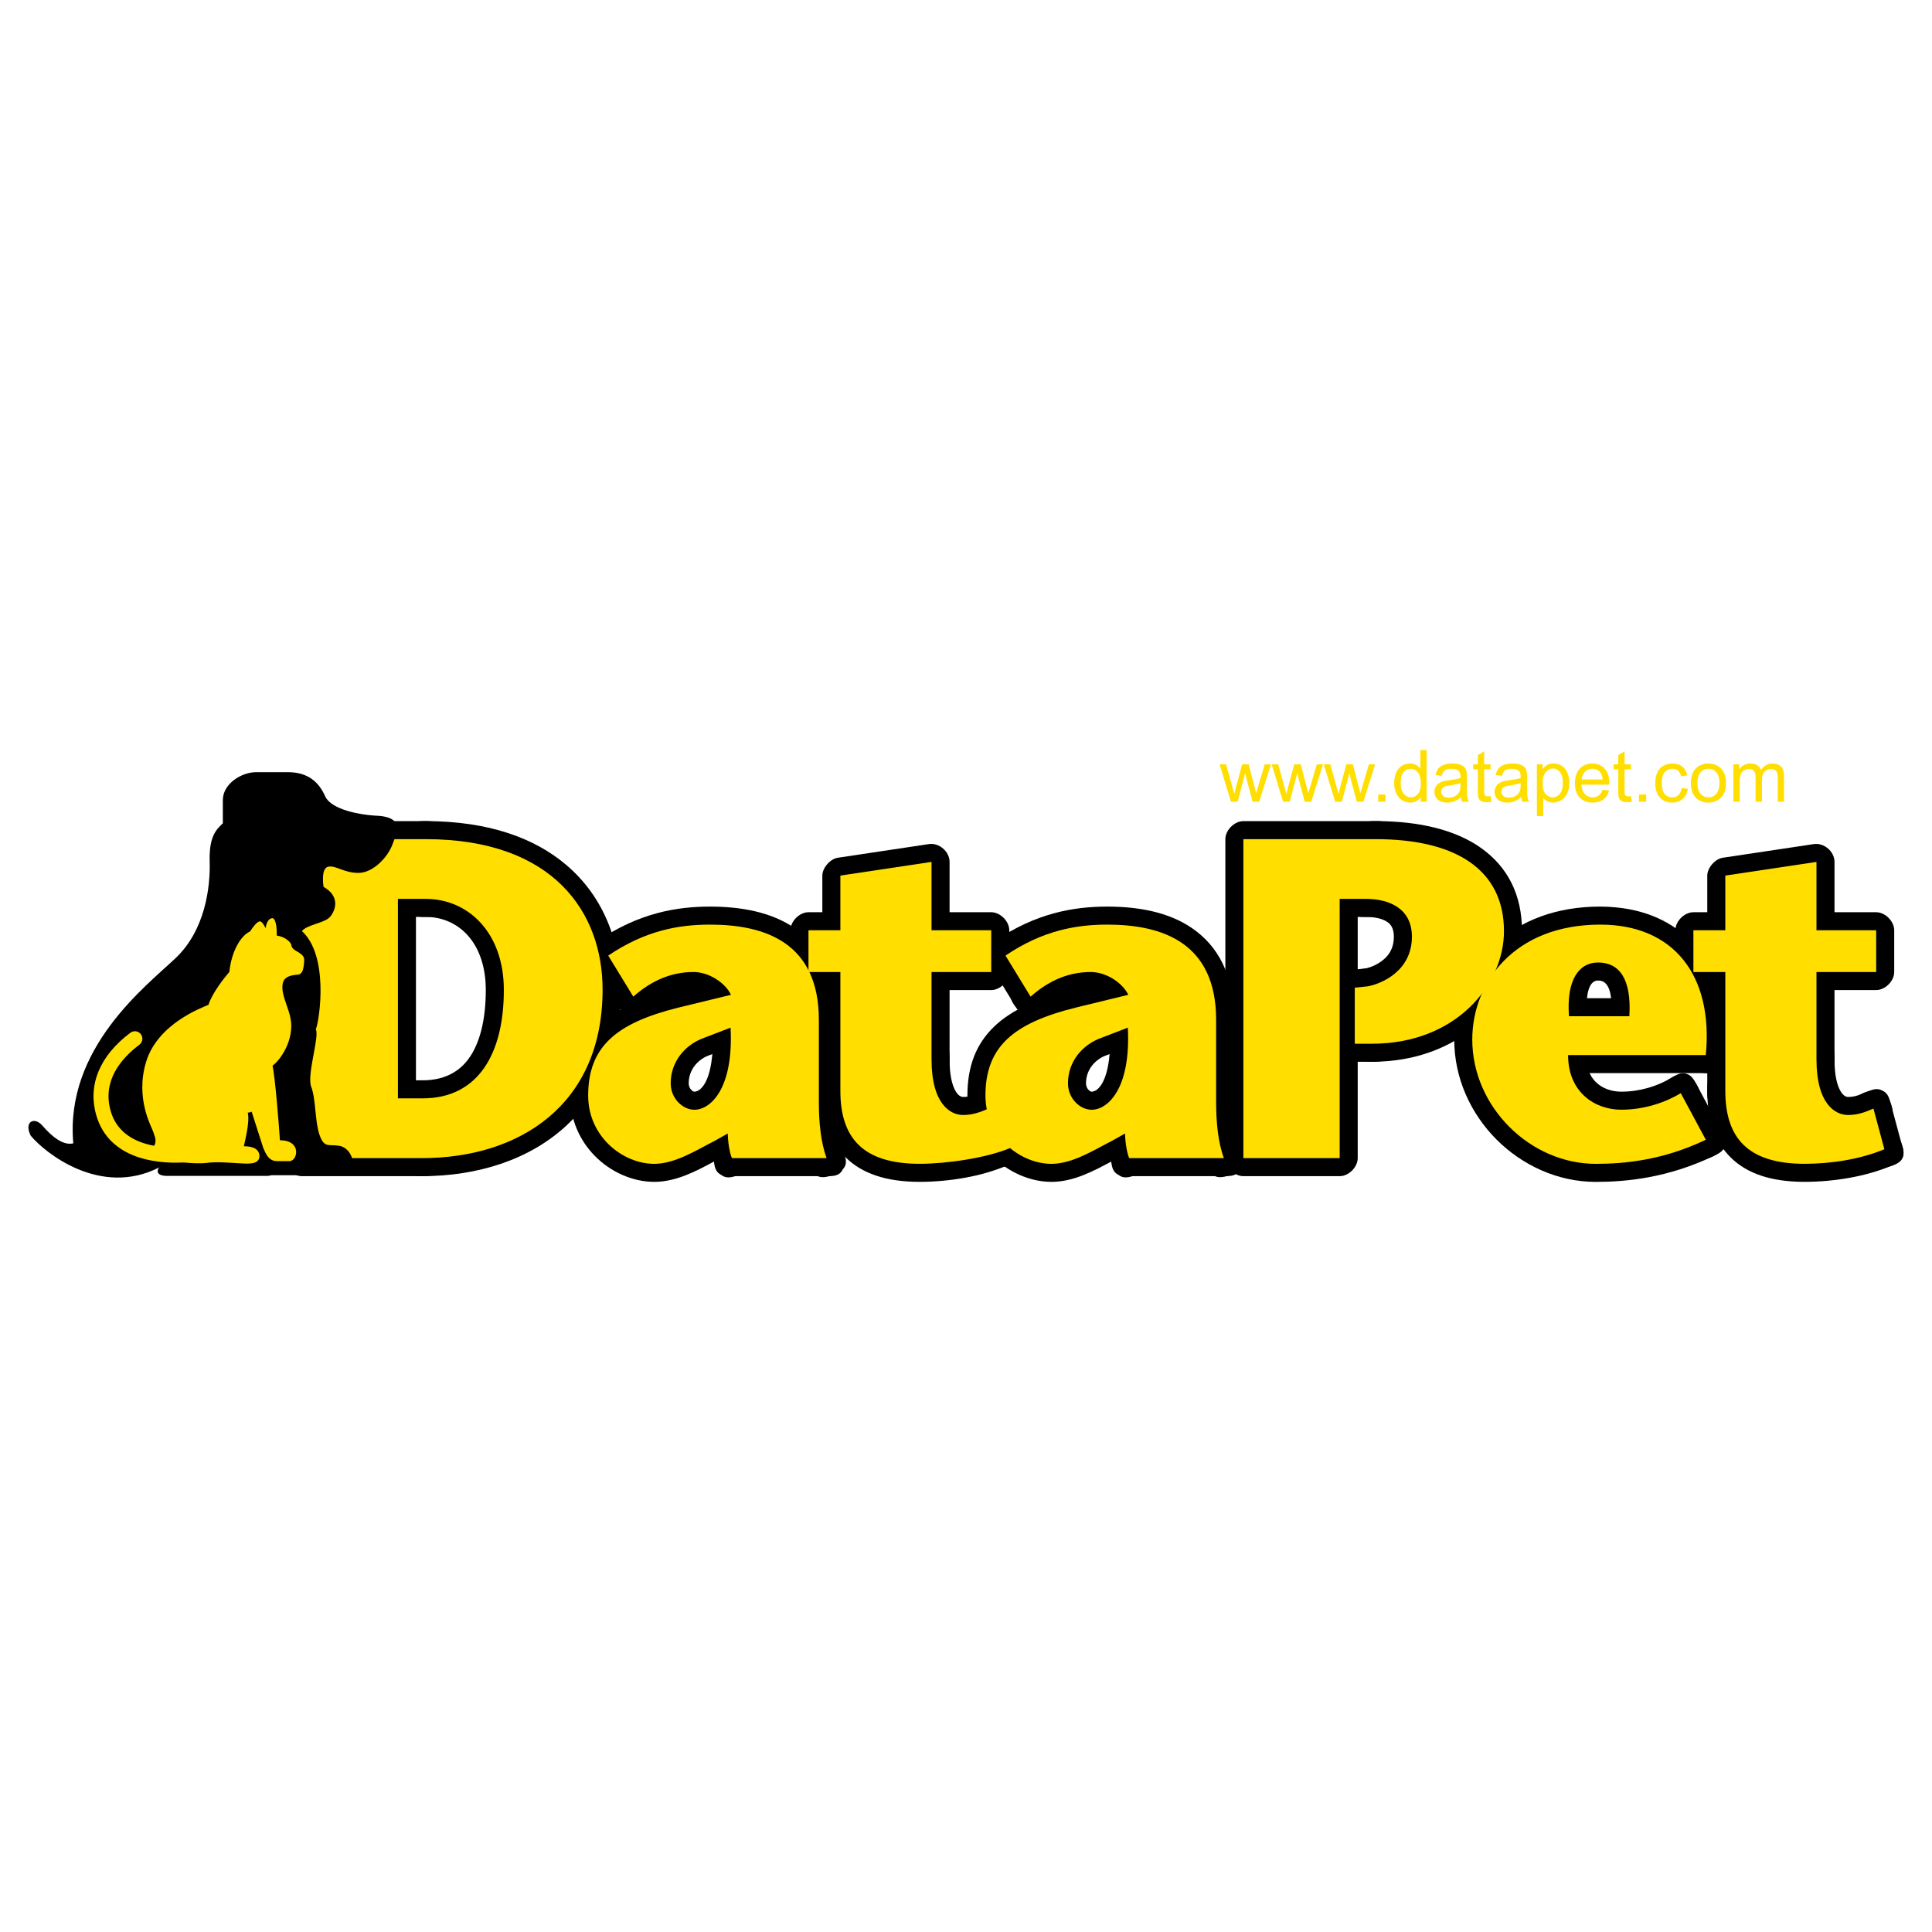<?xml version="1.0" encoding="utf-8"?>
<!-- Generator: Adobe Illustrator 13.0.0, SVG Export Plug-In . SVG Version: 6.00 Build 14948)  -->
<!DOCTYPE svg PUBLIC "-//W3C//DTD SVG 1.0//EN" "http://www.w3.org/TR/2001/REC-SVG-20010904/DTD/svg10.dtd">
<svg version="1.0" id="Layer_1" xmlns="http://www.w3.org/2000/svg" xmlns:xlink="http://www.w3.org/1999/xlink" x="0px" y="0px"
	 width="192.756px" height="192.756px" viewBox="0 0 192.756 192.756" enable-background="new 0 0 192.756 192.756"
	 xml:space="preserve">
<g>
	<polygon fill-rule="evenodd" clip-rule="evenodd" fill="#FFFFFF" points="0,0 192.756,0 192.756,192.756 0,192.756 0,0 	"/>
	<path d="M39.701,87.882h2.778c0.9,0,1.8,0,1.8,1.799c0,1.8-0.9,1.8-1.8,1.8h-2.778c-0.9,0-1.8,0-1.8-1.8
		C37.901,87.882,38.801,87.882,39.701,87.882L39.701,87.882z"/>
	<path d="M42.479,87.882c2.704,0,5.213,1.12,7.002,3.208c1.591,1.856,2.586,4.458,2.586,7.679c0,3.691-0.813,6.84-2.492,9.078
		c-1.682,2.244-4.141,3.537-7.415,3.537c-0.899,0-1.799,0-1.799-1.801c0-1.799,0.9-1.799,1.799-1.799
		c2.049,0,3.554-0.764,4.547-2.088c1.186-1.582,1.761-3.992,1.761-6.928c0-2.311-0.66-4.115-1.714-5.346
		c-1.083-1.264-2.616-1.942-4.275-1.942c-0.899,0-1.799,0-1.799-1.8C40.68,87.882,41.58,87.882,42.479,87.882L42.479,87.882z"/>
	<path d="M42.16,111.385h-2.459c-0.9,0-1.8-0.9-1.8-1.801V89.682c0-0.899,0-1.799,1.8-1.799c1.799,0,1.799,0.9,1.799,1.799v18.104
		h0.66c0.9,0,1.8,0,1.8,1.799C43.96,111.385,43.06,111.385,42.16,111.385L42.16,111.385z"/>
	<path d="M31.894,83.723v30.021h10.221c0.9,0,1.8,0,1.8,1.801c0,1.799-0.9,1.799-1.8,1.799H30.094c-0.899,0-1.799-0.9-1.799-1.799
		V83.723c0-0.9,0-1.799,1.799-1.799S31.894,82.823,31.894,83.723L31.894,83.723z"/>
	<path d="M42.115,113.744c4.658,0,8.995-1.314,11.993-4.115c2.589-2.418,4.213-6.01,4.213-10.904c0-3.667-1.246-7.225-4.143-9.688
		c-2.521-2.144-6.327-3.515-11.699-3.515c-0.899,0-1.799,0-1.799-1.799s0.9-1.799,1.799-1.799c6.303,0,10.883,1.706,14.019,4.373
		c3.791,3.223,5.422,7.777,5.422,12.429c0,5.984-2.068,10.453-5.366,13.533c-3.705,3.461-8.917,5.086-14.439,5.086
		c-0.899,0-1.799,0-1.799-1.799C40.315,113.744,41.215,113.744,42.115,113.744L42.115,113.744z"/>
	<path d="M42.479,85.522H30.094c-0.899,0-1.799,0-1.799-1.799s0.9-1.799,1.799-1.799h12.385c0.9,0,1.8,0,1.8,1.799
		S43.379,85.522,42.479,85.522L42.479,85.522z"/>
	<path d="M74.688,102.438c0.381,7.322-2.891,9.961-5.213,10.08c-0.032,0.002-0.097,0.004-0.188,0.004
		c-1.125,0-2.225-0.529-3.008-1.4c-0.701-0.779-1.163-1.842-1.163-3.039c0-1.443,0.471-2.76,1.272-3.84
		c0.814-1.098,1.97-1.938,3.311-2.406c0.49-0.17,0.98-0.342,1.421-0.129c0.118-0.518,0.509-0.916,1.674-0.975
		C74.594,100.641,74.641,101.539,74.688,102.438L74.688,102.438z M71.068,105.158c-0.062,0.021-0.126,0.045-0.189,0.066
		c-0.662,0.23-1.224,0.635-1.61,1.156c-0.349,0.471-0.555,1.053-0.555,1.701c0,0.256,0.093,0.477,0.234,0.635
		c0.115,0.127,0.239,0.205,0.337,0.205c0.027,0-0.027,0,0.005-0.002C69.97,108.885,70.848,107.865,71.068,105.158L71.068,105.158z"
		/>
	<path d="M69.643,101.857l2.599-1c0.84-0.324,1.679-0.648,2.326,1.025c0.647,1.674-0.193,1.996-1.032,2.32l-2.599,1
		c-0.839,0.324-1.679,0.648-2.326-1.025C67.963,102.504,68.803,102.182,69.643,101.857L69.643,101.857z"/>
	<path d="M74.414,113.088c0,0.332,0.036,0.721,0.095,1.07c0.049,0.299,0.105,0.541,0.153,0.648c0.373,0.818,0.745,1.637-0.893,2.375
		c-1.638,0.738-2.01-0.08-2.382-0.9c-0.176-0.387-0.323-0.947-0.421-1.533c-0.093-0.559-0.15-1.162-0.15-1.66
		c0-0.9,0-1.801,1.799-1.801S74.414,112.188,74.414,113.088L74.414,113.088z"/>
	<path d="M73.024,113.744h9.447c0.899,0,1.799,0,1.799,1.801c0,1.799-0.9,1.799-1.799,1.799h-9.447c-0.9,0-1.8,0-1.8-1.799
		C71.225,113.744,72.125,113.744,73.024,113.744L73.024,113.744z"/>
	<path d="M80.791,116.17c-0.324-0.871-0.54-1.828-0.677-2.809c-0.157-1.129-0.216-2.279-0.216-3.367c0-0.9,0-1.801,1.799-1.801
		c1.8,0,1.8,0.9,1.8,1.801c0,0.975,0.047,1.967,0.173,2.875c0.105,0.752,0.26,1.455,0.48,2.049c0.313,0.844,0.626,1.688-1.053,2.312
		C81.417,117.857,81.104,117.014,80.791,116.17L80.791,116.17z"/>
	<path d="M79.898,109.994v-8.238c0-0.9,0-1.799,1.799-1.799c1.8,0,1.8,0.898,1.8,1.799v8.238c0,0.898,0,1.799-1.8,1.799
		C79.898,111.793,79.898,110.893,79.898,109.994L79.898,109.994z"/>
	<path d="M79.898,101.756c0-3.186-1.04-5.093-2.604-6.178c-1.678-1.164-4.043-1.53-6.458-1.53c-1.409,0-2.872,0.132-4.386,0.545
		c-1.505,0.41-3.086,1.106-4.754,2.238c-0.744,0.506-1.489,1.01-2.501-0.479c-1.012-1.49-0.268-1.996,0.477-2.5
		c2.017-1.369,3.962-2.22,5.836-2.73c1.866-0.508,3.637-0.671,5.328-0.671c3.043,0,6.109,0.521,8.497,2.177
		c2.502,1.735,4.165,4.582,4.165,9.13c0,0.9,0,1.799-1.8,1.799C79.898,103.555,79.898,102.656,79.898,101.756L79.898,101.756z"/>
	<path d="M62.216,94.405l2.502,4.095c0.469,0.768,0.938,1.535-0.594,2.471c-1.533,0.934-2.001,0.166-2.471-0.602l-2.501-4.094
		c-0.469-0.768-0.938-1.536,0.594-2.47C61.278,92.87,61.747,93.637,62.216,94.405L62.216,94.405z"/>
	<path d="M61.998,98.092c0.899-0.793,1.924-1.511,3.101-2.036c1.221-0.544,2.58-0.878,4.096-0.878c1.077,0,2.183,0.357,3.119,0.927
		c0.966,0.588,1.785,1.432,2.236,2.368c0.391,0.811,0.782,1.621-0.835,2.4c-1.617,0.781-2.008-0.029-2.398-0.84
		c-0.148-0.309-0.469-0.617-0.872-0.863c-0.397-0.242-0.842-0.393-1.25-0.393c-0.991,0-1.863,0.211-2.634,0.555
		c-0.814,0.363-1.541,0.873-2.188,1.445c-0.674,0.596-1.349,1.191-2.537-0.152C60.648,99.283,61.323,98.688,61.998,98.092
		L61.998,98.092z"/>
	<path d="M73.355,100.996l-5.243,1.275c-0.875,0.211-1.749,0.424-2.17-1.32c-0.422-1.742,0.453-1.955,1.327-2.168l5.243-1.273
		c0.874-0.213,1.749-0.426,2.17,1.318C75.104,100.57,74.229,100.783,73.355,100.996L73.355,100.996z"/>
	<path d="M68.119,102.271c-2.809,0.695-4.8,1.541-6.033,2.709c-1.09,1.031-1.604,2.422-1.604,4.33c0,1.422,0.562,2.613,1.396,3.475
		c0.942,0.973,2.21,1.533,3.4,1.533c1.292,0,2.877-0.852,4.266-1.598c0.384-0.207,0.759-0.408,0.979-0.52
		c0.801-0.408,1.603-0.818,2.418,0.785c0.815,1.602,0.014,2.012-0.787,2.42c-0.387,0.197-0.644,0.336-0.908,0.477
		c-1.768,0.949-3.787,2.033-5.967,2.033c-2.128,0-4.356-0.961-5.973-2.629c-1.447-1.494-2.422-3.547-2.422-5.977
		c0-2.961,0.874-5.189,2.729-6.945c1.712-1.619,4.225-2.73,7.65-3.582c0.873-0.217,1.747-0.434,2.175,1.311
		C69.866,101.836,68.992,102.053,68.119,102.271L68.119,102.271z"/>
	<path d="M70.459,112.236l1.276-0.717c0.785-0.439,1.57-0.881,2.448,0.688c0.879,1.566,0.094,2.008-0.691,2.447l-1.276,0.717
		c-0.785,0.439-1.569,0.881-2.448-0.688C68.89,113.117,69.674,112.676,70.459,112.236L70.459,112.236z"/>
	<path d="M100.41,116.309c-1.262,0.533-2.658,0.926-4.083,1.186c-1.547,0.283-3.115,0.418-4.57,0.418
		c-3.366,0-5.756-0.84-7.363-2.42c-1.64-1.613-2.349-3.861-2.349-6.664c0-0.9,0-1.801,1.799-1.801s1.799,0.9,1.799,1.801
		c0,1.842,0.383,3.236,1.267,4.105c0.917,0.9,2.482,1.379,4.847,1.379c1.289,0,2.638-0.111,3.924-0.348
		c1.187-0.217,2.33-0.533,3.338-0.961c0.828-0.352,1.657-0.701,2.353,0.951C102.067,115.605,101.238,115.957,100.41,116.309
		L100.41,116.309z"/>
	<path d="M82.045,108.828V98.779h-1.384c-0.899,0-1.799-0.898-1.799-1.798v-4.168c0-0.9,0.9-1.8,1.799-1.8h1.384v-3.657
		c0-0.765,0.782-1.665,1.54-1.778l9.094-1.364c1.021-0.153,2.06,0.747,2.06,1.778v5.021h4.157c0.9,0,1.8,0.9,1.8,1.8v4.168
		c0,0.9-0.899,1.798-1.8,1.798h-4.157v6.904c0,0.9,0,1.799-1.799,1.799c-1.8,0-1.8-0.898-1.8-1.799v-8.703c0-0.9,0.9-1.8,1.8-1.8
		h4.157v-0.569h-4.157c-0.9,0-1.8-0.9-1.8-1.799v-4.734l-5.496,0.824v3.91c0,0.899-0.899,1.799-1.799,1.799h-1.383v0.569h1.383
		c0.9,0,1.799,0.9,1.799,1.8v11.847c0,0.898,0,1.799-1.799,1.799S82.045,109.727,82.045,108.828L82.045,108.828z"/>
	<path d="M94.738,105.684c0,1.549,0.241,2.539,0.585,3.148c0.265,0.471,0.554,0.611,0.753,0.611c0.326,0,0.592-0.043,0.84-0.113
		c0.325-0.09,0.648-0.225,1.011-0.377c0.829-0.35,1.658-0.699,2.354,0.951c0.695,1.652-0.134,2.002-0.963,2.352
		c-0.501,0.213-0.951,0.398-1.433,0.533c-0.559,0.158-1.135,0.254-1.81,0.254c-1.225,0-2.823-0.566-3.888-2.453
		c-0.617-1.094-1.049-2.672-1.049-4.906c0-0.9,0-1.799,1.8-1.799C94.738,103.885,94.738,104.783,94.738,105.684L94.738,105.684z"/>
	<path d="M100.359,110.141l1.091,4.051c0.234,0.869,0.468,1.738-1.269,2.203c-1.735,0.463-1.97-0.406-2.204-1.275l-1.091-4.051
		c-0.234-0.869-0.468-1.738,1.268-2.201C99.891,108.402,100.125,109.271,100.359,110.141L100.359,110.141z"/>
	<path d="M114.323,102.438c0.382,7.322-2.892,9.961-5.213,10.08c-0.033,0.002-0.097,0.004-0.188,0.004
		c-1.125,0-2.225-0.529-3.008-1.4c-0.7-0.779-1.162-1.842-1.162-3.039c0-1.443,0.471-2.76,1.271-3.84
		c0.814-1.098,1.97-1.938,3.312-2.406c0.49-0.17,0.979-0.34,1.42-0.129c0.118-0.518,0.51-0.916,1.675-0.975
		C114.229,100.641,114.276,101.539,114.323,102.438L114.323,102.438z M110.704,105.158c-0.062,0.021-0.126,0.045-0.188,0.066
		c-0.662,0.23-1.224,0.635-1.61,1.154c-0.349,0.473-0.555,1.055-0.555,1.703c0,0.256,0.093,0.477,0.234,0.635
		c0.114,0.127,0.239,0.205,0.337,0.205c0.027,0-0.027,0,0.006-0.002C109.606,108.885,110.483,107.865,110.704,105.158
		L110.704,105.158z"/>
	<path d="M109.278,101.857l2.599-1c0.84-0.324,1.68-0.648,2.326,1.025s-0.193,1.996-1.032,2.32l-2.6,1
		c-0.839,0.324-1.679,0.648-2.325-1.025S108.438,102.182,109.278,101.857L109.278,101.857z"/>
	<path d="M114.05,113.088c0,0.332,0.036,0.721,0.094,1.07c0.05,0.299,0.105,0.541,0.154,0.648c0.372,0.818,0.744,1.637-0.894,2.375
		s-2.01-0.08-2.382-0.9c-0.176-0.387-0.323-0.947-0.421-1.533c-0.093-0.559-0.151-1.162-0.151-1.66c0-0.9,0-1.801,1.8-1.801
		S114.05,112.188,114.05,113.088L114.05,113.088z"/>
	<path d="M112.66,113.744h9.447c0.899,0,1.799,0,1.799,1.801c0,1.799-0.899,1.799-1.799,1.799h-9.447c-0.9,0-1.8,0-1.8-1.799
		C110.86,113.744,111.76,113.744,112.66,113.744L112.66,113.744z"/>
	<path d="M120.427,116.17c-0.323-0.871-0.54-1.828-0.676-2.809c-0.157-1.129-0.217-2.279-0.217-3.367c0-0.9,0-1.801,1.8-1.801
		s1.8,0.9,1.8,1.801c0,0.975,0.047,1.967,0.174,2.875c0.104,0.752,0.259,1.455,0.479,2.049c0.313,0.844,0.626,1.688-1.054,2.312
		C121.054,117.857,120.74,117.014,120.427,116.17L120.427,116.17z"/>
	<path d="M119.534,109.994v-8.238c0-0.9,0-1.799,1.8-1.799s1.8,0.898,1.8,1.799v8.238c0,0.898,0,1.799-1.8,1.799
		S119.534,110.893,119.534,109.994L119.534,109.994z"/>
	<path d="M119.534,101.756c0-3.186-1.039-5.093-2.604-6.178c-1.679-1.164-4.044-1.53-6.458-1.53c-1.409,0-2.873,0.132-4.387,0.545
		c-1.505,0.41-3.087,1.106-4.754,2.238c-0.744,0.506-1.489,1.01-2.501-0.479c-1.013-1.49-0.269-1.996,0.477-2.5
		c2.017-1.369,3.962-2.219,5.836-2.73c1.866-0.508,3.638-0.671,5.329-0.671c3.042,0,6.108,0.521,8.496,2.177
		c2.502,1.735,4.165,4.582,4.165,9.13c0,0.9,0,1.799-1.8,1.799S119.534,102.656,119.534,101.756L119.534,101.756z"/>
	<path d="M101.852,94.405l2.502,4.095c0.469,0.768,0.938,1.535-0.594,2.471c-1.533,0.934-2.002,0.166-2.471-0.602l-2.502-4.094
		c-0.469-0.768-0.938-1.536,0.595-2.47C100.914,92.87,101.383,93.637,101.852,94.405L101.852,94.405z"/>
	<path d="M101.634,98.092c0.898-0.793,1.924-1.511,3.101-2.036c1.221-0.544,2.58-0.878,4.097-0.878c1.077,0,2.183,0.357,3.119,0.927
		c0.966,0.588,1.784,1.432,2.235,2.368c0.391,0.811,0.782,1.621-0.835,2.4c-1.617,0.781-2.007-0.029-2.397-0.84
		c-0.149-0.309-0.471-0.617-0.873-0.863c-0.397-0.242-0.842-0.393-1.249-0.393c-0.991,0-1.863,0.211-2.634,0.555
		c-0.814,0.363-1.541,0.873-2.188,1.445c-0.674,0.596-1.349,1.191-2.536-0.152C100.284,99.283,100.959,98.688,101.634,98.092
		L101.634,98.092z"/>
	<path d="M112.99,100.996l-5.242,1.275c-0.874,0.211-1.749,0.424-2.17-1.32c-0.422-1.742,0.452-1.955,1.326-2.168l5.243-1.273
		c0.874-0.213,1.748-0.426,2.17,1.318C114.739,100.57,113.865,100.783,112.99,100.996L112.99,100.996z"/>
	<path d="M107.755,102.271c-2.809,0.695-4.8,1.541-6.033,2.709c-1.09,1.031-1.604,2.422-1.604,4.33c0,1.422,0.562,2.613,1.396,3.475
		c0.942,0.973,2.21,1.533,3.399,1.533c1.292,0,2.878-0.852,4.267-1.598c0.385-0.207,0.757-0.406,0.979-0.52
		c0.802-0.408,1.603-0.818,2.418,0.785c0.815,1.602,0.015,2.012-0.787,2.42c-0.385,0.195-0.644,0.336-0.908,0.477
		c-1.769,0.949-3.786,2.033-5.968,2.033c-2.128,0-4.355-0.961-5.973-2.629c-1.447-1.494-2.422-3.547-2.422-5.977
		c0-2.961,0.874-5.189,2.729-6.945c1.712-1.619,4.226-2.73,7.65-3.582c0.873-0.217,1.746-0.434,2.175,1.311
		C109.501,101.836,108.628,102.053,107.755,102.271L107.755,102.271z"/>
	<path d="M110.095,112.236l1.277-0.717c0.784-0.439,1.568-0.881,2.447,0.688c0.879,1.566,0.094,2.008-0.69,2.447l-1.276,0.717
		c-0.785,0.439-1.569,0.881-2.448-0.688C108.525,113.117,109.311,112.676,110.095,112.236L110.095,112.236z"/>
	<path d="M136.164,96.638c0.515-0.095,1.515-0.441,2.212-1.229c0.398-0.451,0.69-1.083,0.69-1.957c0-0.675-0.209-1.112-0.531-1.376
		c-0.526-0.431-1.387-0.594-2.275-0.594c-0.9,0-1.8,0-1.8-1.8c0-1.799,0.899-1.799,1.8-1.799c1.623,0,3.305,0.389,4.553,1.41
		c1.124,0.92,1.853,2.265,1.853,4.16c0,1.871-0.677,3.284-1.604,4.333c-1.356,1.533-3.268,2.201-4.25,2.381
		c-0.885,0.164-1.77,0.328-2.093-1.438C134.395,96.965,135.279,96.802,136.164,96.638L136.164,96.638z"/>
	<path d="M136.26,91.481h-0.801v24.067c0,0.9-0.899,1.799-1.799,1.799h-9.607c-0.899,0-1.799-0.898-1.799-1.799V83.723
		c0-0.9,0.899-1.799,1.799-1.799h13.21c0.899,0,1.8,0,1.8,1.799s-0.9,1.799-1.8,1.799h-11.41v28.228h6.008V89.682
		c0-0.899,0.899-1.799,1.8-1.799h2.6c0.899,0,1.799,0,1.799,1.799C138.059,91.481,137.159,91.481,136.26,91.481L136.26,91.481z"/>
	<path d="M137.263,81.923c4.414,0,8.017,0.896,10.549,2.714c2.605,1.872,4.039,4.621,4.039,8.27c0,3.368-1.6,6.888-4.565,9.419
		c-2.531,2.16-6.047,3.605-10.388,3.605c-0.899,0-1.799,0-1.799-1.799c0-1.801,0.899-1.801,1.799-1.801
		c3.416,0,6.135-1.096,8.054-2.732c2.145-1.83,3.301-4.33,3.301-6.693c0-2.405-0.9-4.185-2.535-5.359
		c-1.89-1.356-4.781-2.025-8.454-2.025c-0.899,0-1.8,0-1.8-1.799S136.363,81.923,137.263,81.923L137.263,81.923z"/>
	<path d="M136.897,105.932h-1.732c-0.9,0-1.8-0.9-1.8-1.799v-5.594c0-0.805,0.813-1.703,1.617-1.785l1.322-0.137
		c0.895-0.092,1.79-0.184,1.973,1.602c0.162,1.588-0.528,1.836-1.313,1.936v2.178c0.877,0.002,1.733,0.045,1.733,1.801
		C138.697,105.932,137.798,105.932,136.897,105.932L136.897,105.932z"/>
	<path d="M154.737,101.523c-0.354-4.712,1.518-7.074,4.34-7.286c0.073-0.005,0.194-0.008,0.359-0.008
		c0.15,0,0.266,0.002,0.345,0.007c3.096,0.188,4.874,2.429,4.579,7.259c-0.055,0.898-0.109,1.795-1.908,1.689
		c-1.8-0.105-1.745-1.002-1.69-1.9c0.143-2.336-0.327-3.396-1.191-3.449c-0.078-0.006-0.123-0.008-0.134-0.008
		c-0.013,0-0.019,0.004-0.093,0.008c-0.729,0.055-1.177,1.156-1.007,3.422c0.067,0.896,0.134,1.793-1.665,1.928
		C154.872,103.318,154.805,102.422,154.737,101.523L154.737,101.523z"/>
	<path d="M162.562,103.189h-6.024c-0.899,0-1.8,0-1.8-1.799s0.9-1.799,1.8-1.799h6.024c0.899,0,1.799,0,1.799,1.799
		S163.461,103.189,162.562,103.189L162.562,103.189z"/>
	<path d="M168.402,105.096c0.054-0.555,0.08-1.133,0.08-1.73c0-2.752-0.697-4.982-1.998-6.552c-1.267-1.529-3.154-2.478-5.572-2.713
		c-0.361-0.035-0.777-0.053-1.249-0.053c-3.499,0-6.121,1.057-7.914,2.666c-2.057,1.847-3.062,4.444-3.062,7.001
		c0,2.854,1.225,5.49,3.145,7.422c1.94,1.953,4.582,3.182,7.379,3.182c1.371,0,2.945-0.084,4.646-0.402
		c1.702-0.318,3.571-0.877,5.559-1.828c0.812-0.389,1.623-0.775,2.396,0.848s-0.038,2.012-0.85,2.4
		c-2.279,1.09-4.451,1.736-6.445,2.109c-1.997,0.373-3.778,0.471-5.306,0.471c-3.78,0-7.331-1.641-9.923-4.248
		c-2.564-2.58-4.199-6.115-4.199-9.953c0-3.52,1.398-7.105,4.257-9.672c2.418-2.17,5.851-3.594,10.318-3.594
		c0.503,0,1.032,0.027,1.586,0.081c3.416,0.332,6.13,1.728,8.005,3.992c1.841,2.222,2.827,5.234,2.827,8.843
		c0,0.629-0.035,1.318-0.108,2.068c-0.087,0.896-0.174,1.791-1.959,1.623C168.229,106.887,168.315,105.992,168.402,105.096
		L168.402,105.096z"/>
	<path d="M168.605,114.562l-2.496-4.645c-0.426-0.791-0.853-1.584,0.729-2.436c1.581-0.85,2.008-0.057,2.434,0.734l2.496,4.645
		c0.427,0.793,0.853,1.584-0.729,2.436C169.458,116.148,169.032,115.355,168.605,114.562L168.605,114.562z"/>
	<path d="M168.611,110.607c-0.912,0.547-2.039,1.061-3.319,1.416c-1.092,0.303-2.288,0.492-3.546,0.492
		c-1.847,0-3.763-0.674-5.149-2.1c-1.176-1.209-1.949-2.916-1.949-5.15c0-0.9,0-1.799,1.799-1.799c1.8,0,1.8,0.898,1.8,1.799
		c0,1.207,0.366,2.076,0.923,2.648c0.663,0.682,1.626,1.004,2.577,1.004c0.938,0,1.81-0.137,2.59-0.354
		c0.943-0.26,1.769-0.637,2.434-1.035c0.771-0.463,1.544-0.926,2.465,0.613S169.383,110.145,168.611,110.607L168.611,110.607z"/>
	<path d="M156.446,103.467h13.741c0.899,0,1.799,0,1.799,1.799s-0.899,1.799-1.799,1.799h-13.741c-0.899,0-1.799,0-1.799-1.799
		S155.547,103.467,156.446,103.467L156.446,103.467z"/>
	<path d="M188.7,116.309c-1.261,0.533-2.658,0.926-4.083,1.186c-1.547,0.283-3.115,0.418-4.57,0.418c-3.365,0-5.756-0.84-7.363-2.42
		c-1.64-1.613-2.349-3.861-2.349-6.664c0-0.9,0-1.801,1.8-1.801s1.8,0.9,1.8,1.801c0,1.842,0.382,3.236,1.266,4.105
		c0.916,0.9,2.482,1.379,4.847,1.379c1.289,0,2.638-0.111,3.924-0.348c1.187-0.217,2.331-0.535,3.338-0.961
		c0.828-0.352,1.657-0.701,2.353,0.951C190.357,115.605,189.528,115.957,188.7,116.309L188.7,116.309z"/>
	<path d="M170.335,108.828V98.779h-1.384c-0.899,0-1.799-0.898-1.799-1.798v-4.168c0-0.9,0.899-1.8,1.799-1.8h1.384v-3.657
		c0-0.765,0.782-1.665,1.54-1.778l9.094-1.364c1.021-0.153,2.06,0.747,2.06,1.778v5.021h4.158c0.899,0,1.799,0.9,1.799,1.8v4.168
		c0,0.9-0.899,1.798-1.799,1.798h-4.158v6.904c0,0.9,0,1.799-1.799,1.799c-1.8,0-1.8-0.898-1.8-1.799v-8.703
		c0-0.9,0.899-1.8,1.8-1.8h4.157v-0.569h-4.157c-0.9,0-1.8-0.9-1.8-1.799v-4.734l-5.495,0.824v3.91c0,0.899-0.9,1.799-1.8,1.799
		h-1.384v0.569h1.384c0.899,0,1.8,0.9,1.8,1.8v11.847c0,0.898,0,1.799-1.8,1.799S170.335,109.727,170.335,108.828L170.335,108.828z"
		/>
	<path d="M183.028,105.684c0,1.549,0.241,2.539,0.585,3.148c0.266,0.471,0.554,0.611,0.754,0.611c0.325,0,0.591-0.043,0.839-0.113
		c0.325-0.09,0.649-0.225,1.012-0.377c0.828-0.35,1.657-0.699,2.354,0.951c0.695,1.652-0.134,2.002-0.962,2.352
		c-0.501,0.213-0.951,0.398-1.434,0.533c-0.559,0.158-1.135,0.254-1.809,0.254c-1.226,0-2.823-0.566-3.889-2.453
		c-0.617-1.094-1.049-2.672-1.049-4.906c0-0.9,0-1.799,1.8-1.799C183.028,103.885,183.028,104.783,183.028,105.684L183.028,105.684z
		"/>
	<path d="M188.649,110.141l1.092,4.051c0.233,0.869,0.468,1.738-1.269,2.203c-1.736,0.463-1.971-0.406-2.204-1.275l-1.092-4.051
		c-0.234-0.869-0.468-1.738,1.269-2.201C188.182,108.402,188.415,109.271,188.649,110.141L188.649,110.141z"/>
	<path fill-rule="evenodd" clip-rule="evenodd" fill="#FFDE00" d="M39.701,89.682h2.778c4.19,0,7.789,3.318,7.789,9.088
		c0,6.408-2.596,10.814-8.108,10.814h-2.459V89.682L39.701,89.682z M30.094,83.723v31.822h12.021c9.561,0,18.005-5.188,18.005-16.82
		c0-7.679-4.903-15.002-17.641-15.002H30.094L30.094,83.723z"/>
	<path fill-rule="evenodd" clip-rule="evenodd" fill="#FFDE00" d="M72.888,102.529c0.318,6.1-2.006,8.191-3.602,8.191
		c-1.186,0-2.371-1.137-2.371-2.639c0-2.139,1.414-3.869,3.374-4.551L72.888,102.529L72.888,102.529z M72.614,113.088
		c0,0.818,0.182,1.955,0.41,2.457h9.447c-0.591-1.594-0.773-3.641-0.773-5.551v-8.238c0-7.734-5.404-9.508-10.862-9.508
		c-3.1,0-6.468,0.591-10.152,3.092l2.501,4.095c1.547-1.365,3.502-2.458,6.01-2.458c1.504,0,3.146,1.046,3.738,2.275l-5.243,1.275
		c-6.233,1.547-9.008,3.914-9.008,8.783c0,4.084,3.457,6.807,6.596,6.807c2.093,0,4.282-1.406,6.06-2.314L72.614,113.088
		L72.614,113.088z"/>
	<path fill-rule="evenodd" clip-rule="evenodd" fill="#FFDE00" d="M100.783,114.539c-2.365,1-6.389,1.574-9.026,1.574
		c-5.73,0-7.913-2.641-7.913-7.285V96.981h-3.183v-4.168h3.183v-5.457l9.095-1.364v6.821h5.957v4.168h-5.957v8.703
		c0,4.512,1.91,5.559,3.137,5.559c1,0,1.683-0.273,2.547-0.637L100.783,114.539L100.783,114.539z"/>
	<path fill-rule="evenodd" clip-rule="evenodd" fill="#FFDE00" d="M112.523,102.529c0.318,6.1-2.006,8.191-3.602,8.191
		c-1.186,0-2.371-1.137-2.371-2.639c0-2.139,1.414-3.869,3.374-4.551L112.523,102.529L112.523,102.529z M112.25,113.088
		c0,0.818,0.183,1.955,0.41,2.457h9.447c-0.592-1.594-0.773-3.641-0.773-5.551v-8.238c0-7.734-5.404-9.508-10.861-9.508
		c-3.101,0-6.469,0.591-10.153,3.092l2.502,4.095c1.547-1.365,3.502-2.458,6.01-2.458c1.504,0,3.146,1.046,3.738,2.275l-5.243,1.275
		c-6.233,1.547-9.008,3.914-9.008,8.783c0,4.084,3.457,6.807,6.595,6.807c2.094,0,4.282-1.406,6.061-2.314L112.25,113.088
		L112.25,113.088z"/>
	<path fill-rule="evenodd" clip-rule="evenodd" fill="#FFDE00" d="M136.487,98.402c1.231-0.227,4.379-1.453,4.379-4.95
		c0-2.861-2.326-3.771-4.606-3.771h-2.6v25.867h-9.607V83.723h13.21c7.923,0,12.788,3.002,12.788,9.184
		c0,5.359-4.819,11.226-13.153,11.226h-1.732v-5.594L136.487,98.402L136.487,98.402z"/>
	<path fill-rule="evenodd" clip-rule="evenodd" fill="#FFDE00" d="M156.537,101.391c-0.272-3.635,0.997-5.362,2.899-5.362
		c2.128,0,3.352,1.635,3.125,5.362H156.537L156.537,101.391z M170.188,105.266c0.772-7.965-3.223-13.017-10.524-13.017
		c-8.634,0-12.775,5.826-12.775,11.466c0,6.727,5.78,12.402,12.322,12.402c2.898,0,6.71-0.363,10.978-2.404l-2.497-4.645
		c-1.452,0.869-3.54,1.648-5.944,1.648c-2.582,0-5.3-1.695-5.3-5.451H170.188L170.188,105.266z"/>
	<path fill-rule="evenodd" clip-rule="evenodd" fill="#FFDE00" d="M188.005,114.656c-2.365,1.002-5.32,1.457-7.958,1.457
		c-5.729,0-7.912-2.641-7.912-7.285V96.981h-3.184v-4.168h3.184v-5.457l9.095-1.364v6.821h5.957v4.168h-5.957v8.703
		c0,4.512,1.909,5.559,3.138,5.559c1,0,1.682-0.273,2.546-0.637L188.005,114.656L188.005,114.656z"/>
	<path fill-rule="evenodd" clip-rule="evenodd" d="M37.309,81.368c-1.237-0.077-4.252-0.541-4.871-1.933s-1.701-2.396-3.711-2.396
		s-3.17,0-3.17,0c-1.468,0-3.324,1.16-3.324,2.783c0,1.624,0,2.319,0,2.319c-0.541,0.541-1.392,1.16-1.314,3.789
		s-0.463,6.881-3.402,9.664c-2.938,2.785-11.054,8.968-10.205,18.478c-1.004,0.232-2.086-0.619-3.092-1.779
		c-0.792-0.914-1.855-0.387-1.16,1.006c1.392,1.701,6.958,6.184,12.833,3.17c-0.231,0.232-0.386,0.85,0.773,0.85h10.05
		c0.13-0.006,0.245-0.031,0.349-0.068h5.368c0.273,0.072,2.462-0.002,2.462-0.002c0.772-1.314,0-2.783-1.083-2.938
		c-1.082-0.154-1.468,0.232-1.933-1.082c-0.463-1.314-0.365-3.635-0.828-4.793c-0.465-1.162,0.846-5.033,0.459-5.729
		c0.386-1.006,1.313-7.344-1.392-9.818c0.618-0.696,2.319-0.773,2.86-1.47c0.541-0.696,0.928-2.009-0.696-2.937
		c0,0-0.309-1.856,0.465-2.011c0.772-0.154,1.545,0.619,3.015,0.619c1.468,0,2.948-1.588,3.401-2.86
		C39.551,83.146,40.556,81.445,37.309,81.368L37.309,81.368z"/>
	<path fill-rule="evenodd" clip-rule="evenodd" fill="#FFDE00" d="M29.513,94.854c-0.353-0.211-0.423-0.388-0.458-0.6
		c-0.036-0.212-0.529-0.776-1.447-0.917c0.036-0.829-0.124-1.729-0.423-1.729c-0.458,0-0.67,0.688-0.67,1.005
		c-0.176-0.335-0.405-0.706-0.6-0.688c-0.281,0.025-0.67,0.564-0.987,1.023c-0.706,0.282-1.799,1.658-2.046,4.021
		c-0.458,0.53-1.729,2.116-2.082,3.28c-0.741,0.318-5.044,1.906-6.208,5.645c-1.164,3.74,0.6,6.633,0.706,7.057
		c0.089,0.354,0.398,0.809,0.081,1.363c-0.533-0.1-1.057-0.244-1.548-0.447c-1.447-0.598-2.387-1.617-2.79-3.027
		c-0.869-3.033,1.079-5.268,2.865-6.607c0.331-0.248,0.397-0.717,0.149-1.047c-0.248-0.332-0.717-0.398-1.048-0.15
		c-3.057,2.293-4.267,5.211-3.406,8.217c0.54,1.887,1.786,3.238,3.702,4.018c1.589,0.646,3.434,0.791,5.024,0.709
		c0.766,0.076,1.704,0.121,2.298,0.041c1.059-0.141,2.399,0,3.175,0.035c0.776,0.035,2.081,0.211,2.081-0.705
		c0-0.918-1.058-0.988-1.552-0.988c0.105-0.529,0.617-2.451,0.388-3.369c0.088,0.035,0.317-0.035,0.388-0.088l1.164,3.633
		c0.247,0.564,0.529,1.307,1.376,1.307h1.235c0.811,0,1.27-2.082-0.953-2.082c-0.07-1.199-0.494-6.525-0.741-7.443
		c0.741-0.494,2.223-2.574,1.799-4.727c-0.209-1.066-0.812-2.152-0.812-3.07c0-0.564,0.106-1.164,1.411-1.27
		c0.564,0,0.67-0.441,0.741-1.093C30.392,95.527,30.395,95.348,29.513,94.854L29.513,94.854z"/>
	<path fill-rule="evenodd" clip-rule="evenodd" fill="#FFDE00" d="M122.819,79.991l-1.143-3.732h0.654l0.594,2.154l0.221,0.801
		c0.009-0.041,0.074-0.297,0.192-0.77l0.594-2.186h0.65l0.56,2.164l0.187,0.714l0.214-0.721l0.64-2.157h0.615l-1.167,3.732h-0.656
		l-0.594-2.235l-0.146-0.637l-0.755,2.872H122.819L122.819,79.991z"/>
	<path fill-rule="evenodd" clip-rule="evenodd" fill="#FFDE00" d="M128.017,79.991l-1.142-3.732h0.653l0.594,2.154l0.221,0.801
		c0.01-0.041,0.074-0.297,0.193-0.77l0.594-2.186h0.65l0.559,2.164l0.188,0.714l0.213-0.721l0.64-2.157h0.615l-1.167,3.732h-0.656
		l-0.594-2.235l-0.146-0.637l-0.754,2.872H128.017L128.017,79.991z"/>
	<path fill-rule="evenodd" clip-rule="evenodd" fill="#FFDE00" d="M133.214,79.991l-1.142-3.732h0.653l0.594,2.154l0.221,0.801
		c0.01-0.041,0.075-0.297,0.193-0.77l0.594-2.186h0.65l0.559,2.164l0.188,0.714l0.214-0.721l0.639-2.157h0.615l-1.167,3.732h-0.656
		l-0.594-2.235l-0.145-0.637l-0.755,2.872H133.214L133.214,79.991z"/>
	<polygon fill-rule="evenodd" clip-rule="evenodd" fill="#FFDE00" points="137.505,79.991 137.505,79.27 138.226,79.27 
		138.226,79.991 137.505,79.991 	"/>
	<path fill-rule="evenodd" clip-rule="evenodd" fill="#FFDE00" d="M141.747,79.991V79.52c-0.237,0.371-0.585,0.556-1.044,0.556
		c-0.298,0-0.571-0.082-0.82-0.246c-0.25-0.163-0.443-0.392-0.581-0.687c-0.137-0.294-0.205-0.631-0.205-1.014
		c0-0.372,0.062-0.71,0.186-1.014c0.125-0.304,0.312-0.536,0.56-0.697c0.248-0.162,0.526-0.243,0.834-0.243
		c0.224,0,0.424,0.048,0.6,0.143s0.318,0.218,0.43,0.371v-1.849h0.628v5.152H141.747L141.747,79.991z M139.747,78.128
		c0,0.479,0.101,0.836,0.302,1.072c0.202,0.236,0.439,0.355,0.714,0.355c0.276,0,0.512-0.114,0.704-0.339
		c0.193-0.226,0.291-0.571,0.291-1.035c0-0.511-0.099-0.885-0.296-1.124c-0.196-0.24-0.438-0.359-0.728-0.359
		c-0.281,0-0.516,0.115-0.704,0.344C139.842,77.272,139.747,77.634,139.747,78.128L139.747,78.128z"/>
	<path fill-rule="evenodd" clip-rule="evenodd" fill="#FFDE00" d="M145.764,79.53c-0.235,0.199-0.461,0.34-0.677,0.422
		c-0.217,0.082-0.449,0.123-0.697,0.123c-0.411,0-0.725-0.1-0.945-0.3c-0.22-0.201-0.33-0.457-0.33-0.768
		c0-0.184,0.041-0.35,0.125-0.501c0.082-0.151,0.191-0.272,0.326-0.363s0.286-0.161,0.455-0.208
		c0.124-0.032,0.312-0.065,0.562-0.095c0.512-0.061,0.888-0.133,1.129-0.218c0.003-0.086,0.004-0.142,0.004-0.165
		c0-0.258-0.061-0.44-0.18-0.544c-0.161-0.144-0.402-0.215-0.72-0.215c-0.298,0-0.518,0.052-0.66,0.156
		c-0.142,0.104-0.246,0.289-0.314,0.554l-0.617-0.085c0.056-0.264,0.148-0.479,0.276-0.641c0.129-0.163,0.315-0.289,0.56-0.376
		c0.243-0.088,0.525-0.132,0.847-0.132c0.319,0,0.577,0.038,0.776,0.113c0.199,0.075,0.345,0.169,0.439,0.283
		c0.094,0.114,0.159,0.257,0.197,0.431c0.021,0.108,0.031,0.302,0.031,0.583v0.843c0,0.589,0.013,0.961,0.041,1.116
		c0.026,0.156,0.08,0.306,0.159,0.449h-0.661C145.825,79.86,145.782,79.707,145.764,79.53L145.764,79.53z M145.711,78.117
		c-0.23,0.095-0.574,0.174-1.032,0.24c-0.261,0.037-0.445,0.079-0.553,0.126c-0.107,0.046-0.191,0.115-0.249,0.206
		c-0.059,0.09-0.089,0.189-0.089,0.3c0,0.169,0.064,0.309,0.192,0.422c0.127,0.112,0.314,0.168,0.56,0.168
		c0.244,0,0.461-0.053,0.65-0.159c0.189-0.107,0.33-0.253,0.419-0.438c0.068-0.143,0.102-0.354,0.102-0.632V78.117L145.711,78.117z"
		/>
	<path fill-rule="evenodd" clip-rule="evenodd" fill="#FFDE00" d="M148.712,79.425l0.092,0.559
		c-0.178,0.037-0.337,0.057-0.478,0.057c-0.23,0-0.408-0.036-0.535-0.109c-0.126-0.072-0.215-0.168-0.267-0.287
		c-0.052-0.118-0.077-0.367-0.077-0.746v-2.147h-0.465v-0.492h0.465v-0.925l0.629-0.379v1.304h0.636v0.492h-0.636v2.182
		c0,0.181,0.011,0.296,0.033,0.348c0.022,0.051,0.059,0.092,0.108,0.124c0.051,0.03,0.123,0.045,0.216,0.045
		C148.505,79.45,148.598,79.442,148.712,79.425L148.712,79.425z"/>
	<path fill-rule="evenodd" clip-rule="evenodd" fill="#FFDE00" d="M151.767,79.53c-0.235,0.199-0.461,0.34-0.677,0.422
		c-0.217,0.082-0.45,0.123-0.698,0.123c-0.41,0-0.725-0.1-0.945-0.3c-0.22-0.201-0.33-0.457-0.33-0.768
		c0-0.184,0.041-0.35,0.125-0.501c0.083-0.151,0.192-0.272,0.326-0.363c0.136-0.091,0.287-0.161,0.456-0.208
		c0.124-0.032,0.311-0.065,0.562-0.095c0.511-0.061,0.888-0.133,1.129-0.218c0.002-0.086,0.003-0.142,0.003-0.165
		c0-0.258-0.06-0.44-0.18-0.544c-0.16-0.144-0.401-0.215-0.72-0.215c-0.297,0-0.517,0.052-0.659,0.156
		c-0.142,0.104-0.246,0.289-0.314,0.554l-0.618-0.085c0.057-0.264,0.149-0.479,0.277-0.641c0.128-0.163,0.315-0.289,0.559-0.376
		c0.244-0.088,0.525-0.132,0.848-0.132c0.318,0,0.576,0.038,0.775,0.113c0.199,0.075,0.346,0.169,0.44,0.283
		c0.094,0.114,0.158,0.257,0.197,0.431c0.02,0.108,0.031,0.302,0.031,0.583v0.843c0,0.589,0.013,0.961,0.04,1.116
		c0.026,0.156,0.081,0.306,0.16,0.449h-0.661C151.827,79.86,151.784,79.707,151.767,79.53L151.767,79.53z M151.714,78.117
		c-0.23,0.095-0.575,0.174-1.033,0.24c-0.26,0.037-0.445,0.079-0.552,0.126c-0.107,0.046-0.191,0.115-0.249,0.206
		c-0.06,0.09-0.089,0.189-0.089,0.3c0,0.169,0.064,0.309,0.191,0.422c0.127,0.112,0.314,0.168,0.561,0.168
		c0.243,0,0.461-0.053,0.65-0.159c0.189-0.107,0.33-0.253,0.418-0.438c0.068-0.143,0.103-0.354,0.103-0.632V78.117L151.714,78.117z"
		/>
	<path fill-rule="evenodd" clip-rule="evenodd" fill="#FFDE00" d="M153.334,81.421v-5.162h0.576v0.485
		c0.136-0.19,0.289-0.333,0.461-0.427c0.17-0.095,0.377-0.143,0.621-0.143c0.319,0,0.6,0.083,0.843,0.246
		c0.245,0.165,0.429,0.396,0.552,0.695c0.125,0.299,0.188,0.626,0.188,0.982c0,0.381-0.068,0.726-0.206,1.031
		c-0.137,0.306-0.336,0.54-0.598,0.703c-0.262,0.162-0.536,0.244-0.824,0.244c-0.211,0-0.399-0.044-0.567-0.133
		s-0.305-0.202-0.412-0.337v1.816H153.334L153.334,81.421z M153.906,78.146c0,0.48,0.098,0.835,0.292,1.065
		c0.194,0.229,0.431,0.344,0.706,0.344c0.281,0,0.521-0.119,0.723-0.357c0.2-0.237,0.301-0.606,0.301-1.105
		c0-0.476-0.099-0.831-0.294-1.068c-0.195-0.236-0.43-0.355-0.7-0.355s-0.509,0.126-0.717,0.378
		C154.01,77.299,153.906,77.667,153.906,78.146L153.906,78.146z"/>
	<path fill-rule="evenodd" clip-rule="evenodd" fill="#FFDE00" d="M159.891,78.789l0.654,0.081c-0.104,0.382-0.294,0.679-0.572,0.89
		c-0.279,0.21-0.636,0.315-1.069,0.315c-0.546,0-0.979-0.168-1.298-0.504c-0.32-0.336-0.479-0.807-0.479-1.415
		c0-0.628,0.162-1.115,0.484-1.462c0.324-0.347,0.743-0.521,1.259-0.521c0.499,0,0.906,0.17,1.222,0.51
		c0.317,0.339,0.476,0.818,0.476,1.433c0,0.039-0.001,0.095-0.004,0.169h-2.783c0.023,0.41,0.14,0.725,0.349,0.941
		c0.208,0.218,0.468,0.328,0.779,0.328c0.231,0,0.43-0.061,0.594-0.184C159.665,79.251,159.795,79.057,159.891,78.789
		L159.891,78.789z M157.814,77.766h2.084c-0.028-0.313-0.108-0.55-0.239-0.706c-0.201-0.244-0.463-0.366-0.783-0.366
		c-0.29,0-0.535,0.097-0.732,0.292C157.945,77.181,157.836,77.441,157.814,77.766L157.814,77.766z"/>
	<path fill-rule="evenodd" clip-rule="evenodd" fill="#FFDE00" d="M162.721,79.425l0.091,0.559
		c-0.177,0.037-0.337,0.057-0.478,0.057c-0.229,0-0.407-0.036-0.534-0.109c-0.126-0.072-0.215-0.168-0.267-0.287
		c-0.052-0.118-0.078-0.367-0.078-0.746v-2.147h-0.464v-0.492h0.464v-0.925l0.63-0.379v1.304h0.636v0.492h-0.636v2.182
		c0,0.181,0.011,0.296,0.032,0.348c0.022,0.051,0.059,0.092,0.109,0.124c0.051,0.03,0.122,0.045,0.216,0.045
		C162.513,79.45,162.605,79.442,162.721,79.425L162.721,79.425z"/>
	<polygon fill-rule="evenodd" clip-rule="evenodd" fill="#FFDE00" points="163.519,79.991 163.519,79.27 164.239,79.27 
		164.239,79.991 163.519,79.991 	"/>
	<path fill-rule="evenodd" clip-rule="evenodd" fill="#FFDE00" d="M167.774,78.624l0.621,0.082
		c-0.067,0.428-0.241,0.764-0.521,1.006c-0.279,0.243-0.624,0.364-1.031,0.364c-0.51,0-0.922-0.167-1.231-0.5
		c-0.311-0.333-0.466-0.812-0.466-1.436c0-0.403,0.066-0.756,0.2-1.058s0.337-0.529,0.61-0.68c0.272-0.151,0.569-0.227,0.89-0.227
		c0.406,0,0.738,0.103,0.995,0.308c0.258,0.205,0.423,0.496,0.496,0.874l-0.615,0.095c-0.059-0.251-0.162-0.439-0.311-0.566
		c-0.148-0.126-0.329-0.189-0.54-0.189c-0.319,0-0.578,0.114-0.777,0.343c-0.199,0.228-0.299,0.589-0.299,1.083
		c0,0.501,0.097,0.866,0.289,1.094c0.192,0.227,0.443,0.341,0.752,0.341c0.249,0,0.455-0.077,0.622-0.229
		S167.73,78.94,167.774,78.624L167.774,78.624z"/>
	<path fill-rule="evenodd" clip-rule="evenodd" fill="#FFDE00" d="M168.701,78.125c0-0.691,0.192-1.203,0.577-1.535
		c0.32-0.276,0.712-0.415,1.174-0.415c0.513,0,0.933,0.168,1.258,0.505c0.326,0.336,0.488,0.8,0.488,1.393
		c0,0.481-0.072,0.859-0.216,1.134c-0.144,0.276-0.354,0.489-0.629,0.642s-0.575,0.228-0.901,0.228
		c-0.522,0-0.944-0.167-1.267-0.503C168.862,79.238,168.701,78.755,168.701,78.125L168.701,78.125z M169.352,78.125
		c0,0.479,0.104,0.836,0.313,1.074c0.209,0.239,0.472,0.357,0.787,0.357c0.313,0,0.575-0.12,0.784-0.359
		c0.208-0.238,0.312-0.603,0.312-1.093c0-0.461-0.104-0.812-0.313-1.049c-0.21-0.238-0.471-0.356-0.782-0.356
		c-0.315,0-0.578,0.119-0.787,0.355S169.352,77.647,169.352,78.125L169.352,78.125z"/>
	<path fill-rule="evenodd" clip-rule="evenodd" fill="#FFDE00" d="M172.94,79.991v-3.732h0.565v0.523
		c0.117-0.182,0.273-0.33,0.468-0.44c0.194-0.112,0.416-0.168,0.665-0.168c0.275,0,0.502,0.058,0.679,0.173
		c0.178,0.115,0.302,0.274,0.374,0.481c0.296-0.436,0.68-0.654,1.152-0.654c0.371,0,0.655,0.103,0.854,0.308
		s0.299,0.521,0.299,0.946v2.562h-0.629V77.64c0-0.253-0.021-0.436-0.061-0.547c-0.042-0.111-0.117-0.201-0.224-0.269
		c-0.107-0.067-0.235-0.102-0.38-0.102c-0.263,0-0.48,0.088-0.654,0.263c-0.173,0.174-0.26,0.454-0.26,0.837v2.169h-0.633v-2.424
		c0-0.282-0.051-0.493-0.154-0.633c-0.104-0.141-0.271-0.211-0.506-0.211c-0.178,0-0.343,0.047-0.493,0.142
		c-0.151,0.094-0.262,0.23-0.329,0.41c-0.068,0.181-0.102,0.441-0.102,0.781v1.936H172.94L172.94,79.991z"/>
</g>
</svg>
